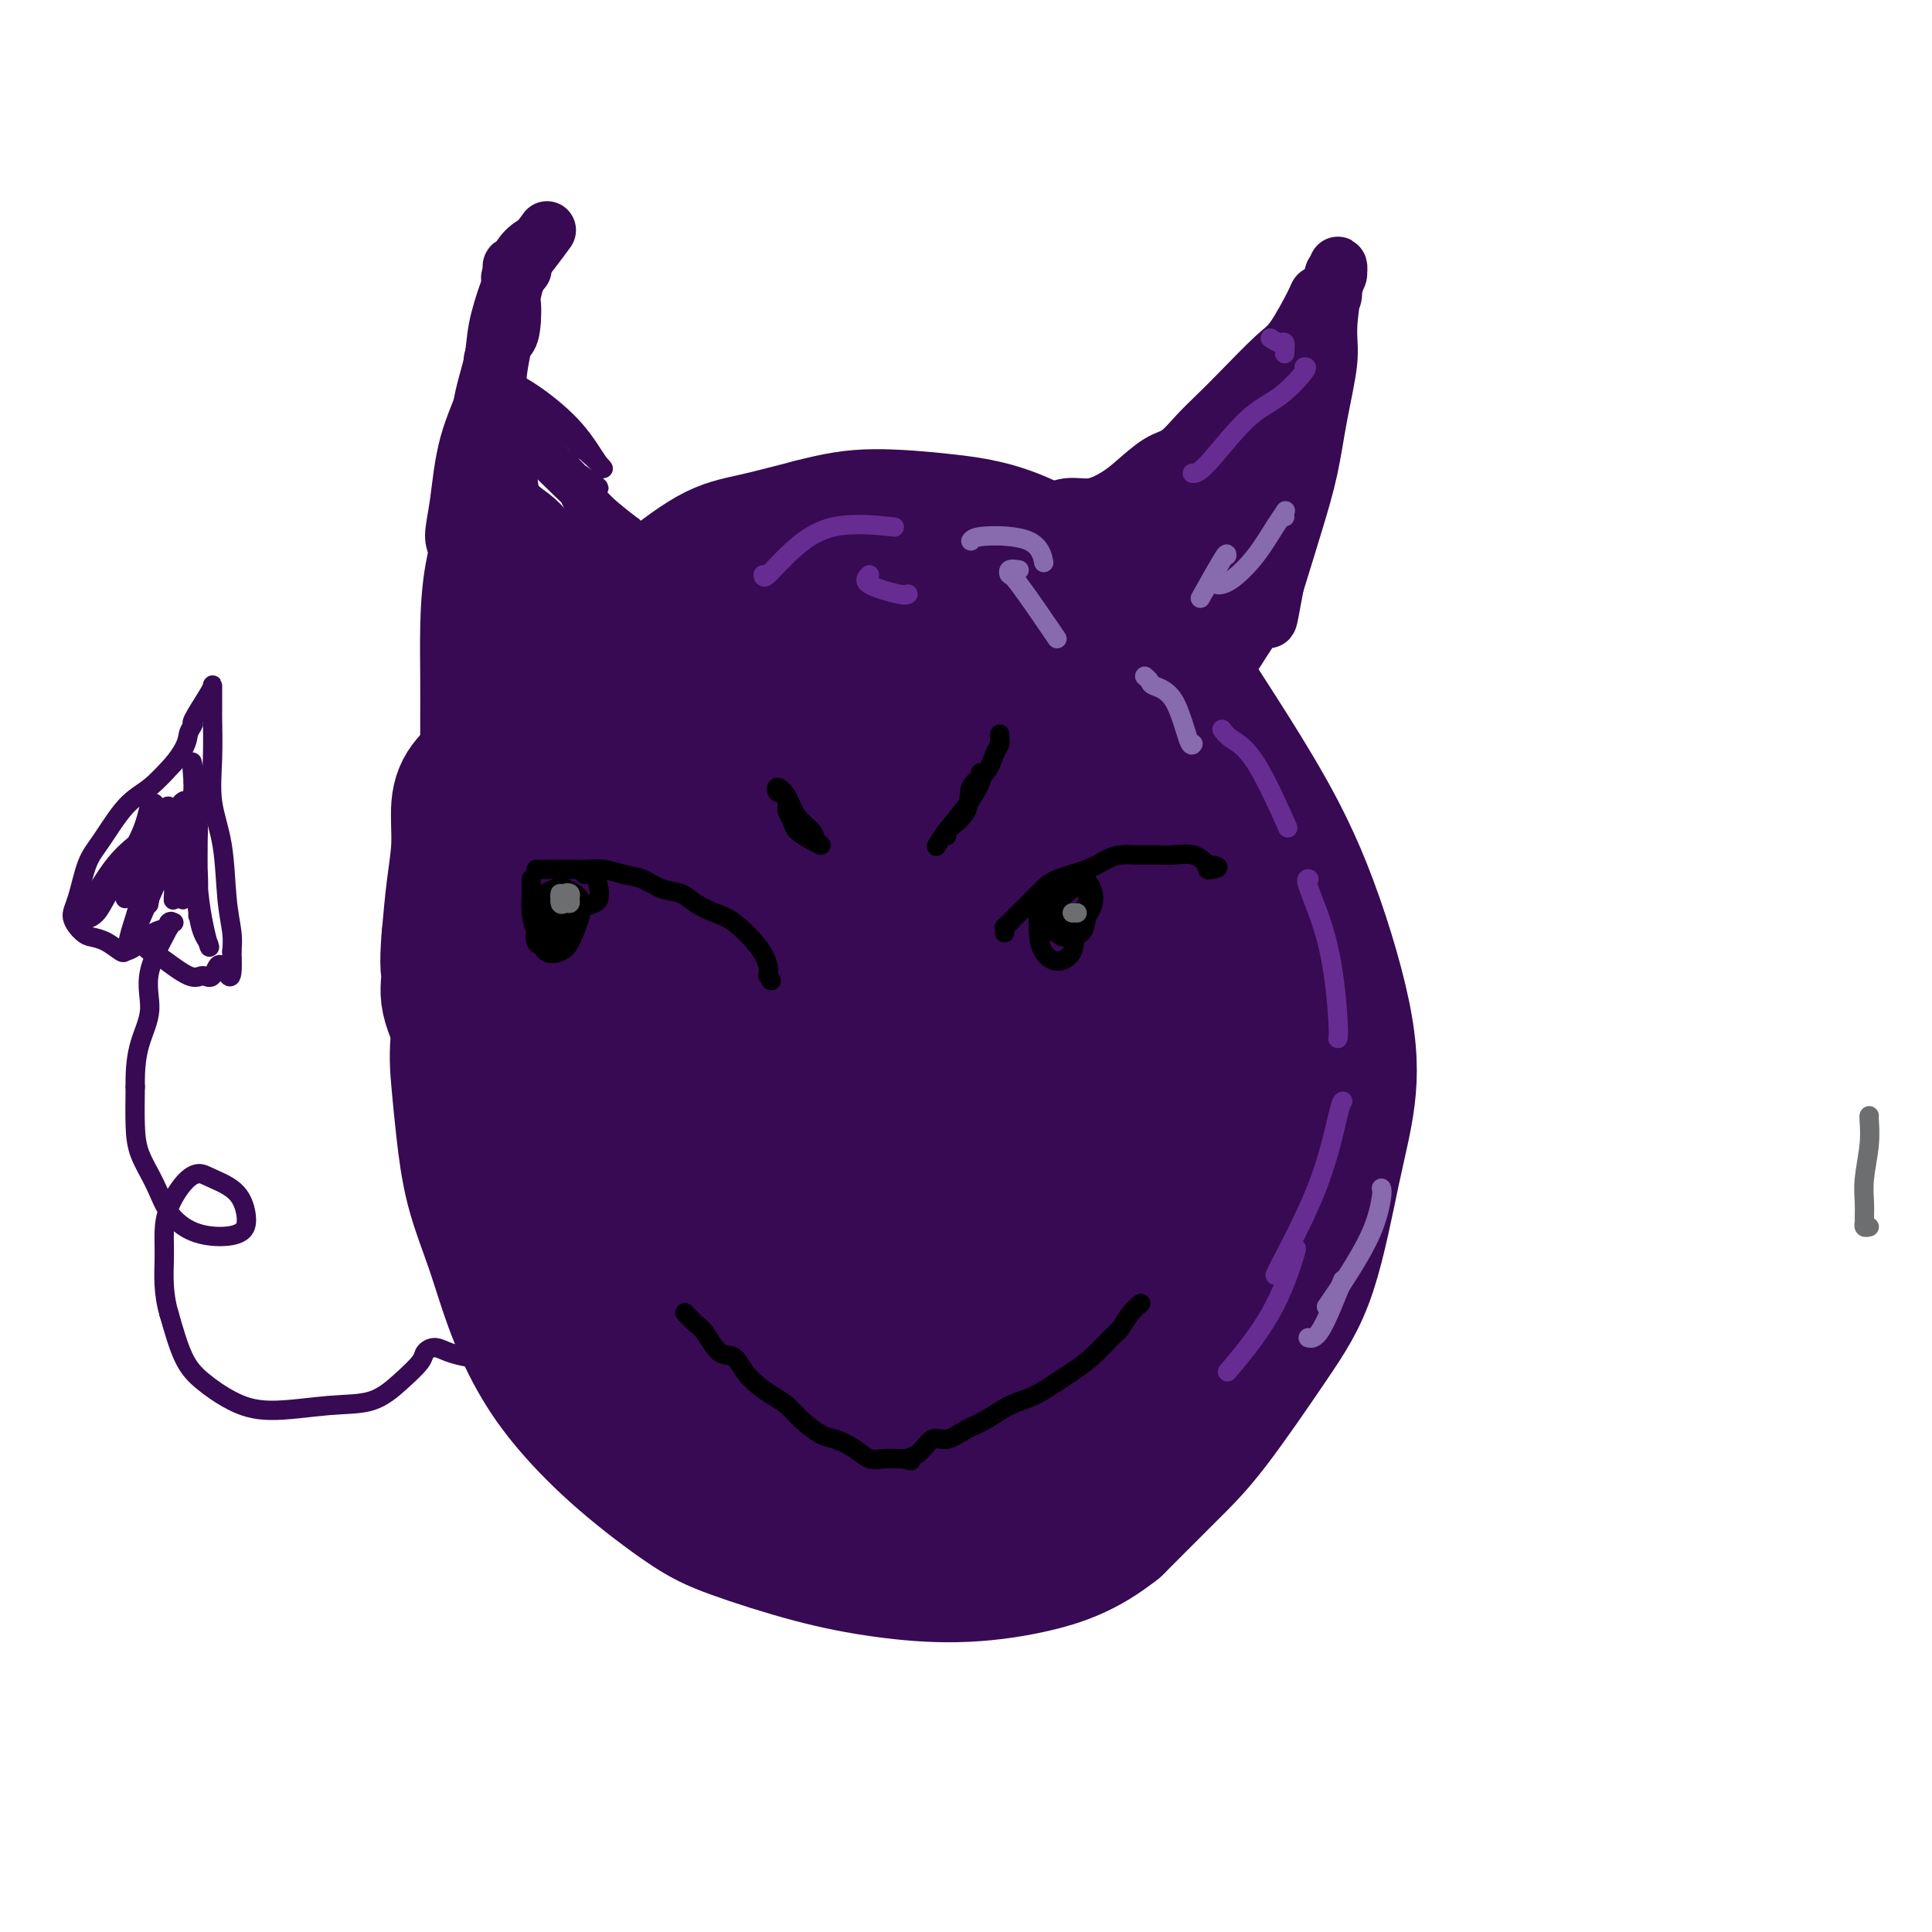 <svg viewBox='0 0 400 400' version='1.1' xmlns='http://www.w3.org/2000/svg' xmlns:xlink='http://www.w3.org/1999/xlink'><g fill='none' stroke='#370A53' stroke-width='28' stroke-linecap='round' stroke-linejoin='round'><path d='M109,190c-0.445,0.030 -0.890,0.060 -1,0c-0.110,-0.060 0.116,-0.212 0,-1c-0.116,-0.788 -0.575,-2.214 -1,-3c-0.425,-0.786 -0.815,-0.933 -1,-2c-0.185,-1.067 -0.163,-3.054 0,-5c0.163,-1.946 0.469,-3.850 1,-6c0.531,-2.150 1.287,-4.546 2,-7c0.713,-2.454 1.384,-4.965 2,-7c0.616,-2.035 1.177,-3.594 2,-6c0.823,-2.406 1.908,-5.660 3,-8c1.092,-2.340 2.190,-3.767 4,-6c1.810,-2.233 4.330,-5.272 7,-8c2.670,-2.728 5.489,-5.143 9,-8c3.511,-2.857 7.715,-6.154 11,-8c3.285,-1.846 5.653,-2.242 9,-3c3.347,-0.758 7.674,-1.879 12,-3'/><path d='M168,109c5.474,-1.417 8.658,-1.959 13,-2c4.342,-0.041 9.841,0.418 15,1c5.159,0.582 9.979,1.287 16,4c6.021,2.713 13.244,7.434 18,11c4.756,3.566 7.047,5.977 10,10c2.953,4.023 6.569,9.659 10,15c3.431,5.341 6.677,10.386 10,16c3.323,5.614 6.723,11.796 10,20c3.277,8.204 6.431,18.431 8,26c1.569,7.569 1.552,12.479 1,17c-0.552,4.521 -1.640,8.651 -3,15c-1.360,6.349 -2.991,14.917 -5,21c-2.009,6.083 -4.394,9.682 -8,15c-3.606,5.318 -8.432,12.355 -12,17c-3.568,4.645 -5.876,6.899 -9,10c-3.124,3.101 -7.062,7.051 -11,11'/><path d='M231,316c-6.168,4.931 -11.589,6.759 -17,8c-5.411,1.241 -10.810,1.894 -16,2c-5.190,0.106 -10.169,-0.336 -15,-1c-4.831,-0.664 -9.515,-1.549 -15,-3c-5.485,-1.451 -11.772,-3.468 -16,-5c-4.228,-1.532 -6.399,-2.578 -10,-5c-3.601,-2.422 -8.633,-6.218 -13,-10c-4.367,-3.782 -8.069,-7.549 -11,-11c-2.931,-3.451 -5.089,-6.586 -7,-10c-1.911,-3.414 -3.573,-7.106 -5,-11c-1.427,-3.894 -2.619,-7.990 -4,-12c-1.381,-4.010 -2.950,-7.934 -4,-12c-1.050,-4.066 -1.580,-8.276 -2,-12c-0.420,-3.724 -0.728,-6.964 -1,-10c-0.272,-3.036 -0.506,-5.867 0,-10c0.506,-4.133 1.753,-9.566 3,-15'/><path d='M98,199c1.693,-6.665 4.425,-10.828 6,-14c1.575,-3.172 1.993,-5.352 3,-8c1.007,-2.648 2.602,-5.764 4,-9c1.398,-3.236 2.597,-6.593 4,-9c1.403,-2.407 3.008,-3.864 5,-6c1.992,-2.136 4.371,-4.951 8,-8c3.629,-3.049 8.509,-6.333 13,-9c4.491,-2.667 8.593,-4.716 12,-6c3.407,-1.284 6.120,-1.803 10,-3c3.880,-1.197 8.928,-3.070 14,-4c5.072,-0.930 10.168,-0.915 16,1c5.832,1.915 12.400,5.731 18,10c5.600,4.269 10.233,8.990 14,15c3.767,6.010 6.668,13.311 10,21c3.332,7.689 7.095,15.768 9,24c1.905,8.232 1.953,16.616 2,25'/><path d='M246,219c-0.625,8.020 -3.189,15.570 -6,22c-2.811,6.430 -5.870,11.738 -11,18c-5.130,6.262 -12.333,13.476 -20,19c-7.667,5.524 -15.800,9.356 -23,12c-7.200,2.644 -13.469,4.100 -19,5c-5.531,0.900 -10.326,1.242 -16,-1c-5.674,-2.242 -12.227,-7.070 -17,-12c-4.773,-4.930 -7.765,-9.962 -11,-18c-3.235,-8.038 -6.714,-19.082 -8,-27c-1.286,-7.918 -0.381,-12.710 1,-19c1.381,-6.290 3.236,-14.078 8,-23c4.764,-8.922 12.437,-18.976 20,-26c7.563,-7.024 15.017,-11.017 21,-14c5.983,-2.983 10.495,-4.957 19,-6c8.505,-1.043 21.001,-1.155 30,1c8.999,2.155 14.499,6.578 20,11'/><path d='M234,161c5.720,4.902 10.018,11.658 14,21c3.982,9.342 7.646,21.269 9,30c1.354,8.731 0.397,14.266 -2,21c-2.397,6.734 -6.234,14.665 -11,22c-4.766,7.335 -10.460,14.072 -17,19c-6.540,4.928 -13.925,8.047 -24,11c-10.075,2.953 -22.841,5.739 -33,6c-10.159,0.261 -17.712,-2.002 -25,-7c-7.288,-4.998 -14.312,-12.732 -19,-21c-4.688,-8.268 -7.039,-17.070 -7,-25c0.039,-7.930 2.467,-14.986 7,-23c4.533,-8.014 11.170,-16.984 18,-25c6.830,-8.016 13.851,-15.076 23,-19c9.149,-3.924 20.425,-4.710 29,-4c8.575,0.710 14.450,2.917 20,8c5.550,5.083 10.775,13.041 16,21'/><path d='M232,196c3.715,7.960 5.002,17.359 5,25c-0.002,7.641 -1.294,13.523 -7,22c-5.706,8.477 -15.826,19.548 -24,26c-8.174,6.452 -14.404,8.285 -20,9c-5.596,0.715 -10.560,0.312 -16,-4c-5.440,-4.312 -11.357,-12.532 -15,-21c-3.643,-8.468 -5.011,-17.185 -4,-25c1.011,-7.815 4.401,-14.729 8,-22c3.599,-7.271 7.408,-14.900 14,-19c6.592,-4.100 15.968,-4.669 23,-1c7.032,3.669 11.719,11.578 14,20c2.281,8.422 2.155,17.356 1,25c-1.155,7.644 -3.341,13.997 -7,19c-3.659,5.003 -8.793,8.655 -16,9c-7.207,0.345 -16.488,-2.616 -23,-6c-6.512,-3.384 -10.256,-7.192 -14,-11'/><path d='M151,242c-3.268,-4.395 -4.438,-9.883 -5,-14c-0.562,-4.117 -0.515,-6.862 3,-13c3.515,-6.138 10.497,-15.670 18,-20c7.503,-4.330 15.527,-3.457 23,0c7.473,3.457 14.395,9.499 18,16c3.605,6.501 3.891,13.460 2,20c-1.891,6.540 -5.961,12.659 -12,17c-6.039,4.341 -14.048,6.903 -21,7c-6.952,0.097 -12.847,-2.271 -17,-5c-4.153,-2.729 -6.563,-5.819 -9,-9c-2.437,-3.181 -4.902,-6.454 -5,-10c-0.098,-3.546 2.170,-7.364 6,-10c3.830,-2.636 9.223,-4.088 14,-5c4.777,-0.912 8.940,-1.284 12,0c3.060,1.284 5.017,4.224 4,7c-1.017,2.776 -5.009,5.388 -9,8'/><path d='M173,231c-4.185,2.514 -10.149,4.798 -15,6c-4.851,1.202 -8.589,1.322 -12,0c-3.411,-1.322 -6.495,-4.085 -7,-8c-0.505,-3.915 1.568,-8.983 5,-12c3.432,-3.017 8.221,-3.982 12,-3c3.779,0.982 6.547,3.913 8,8c1.453,4.087 1.590,9.331 0,15c-1.590,5.669 -4.908,11.763 -10,16c-5.092,4.237 -11.959,6.616 -17,7c-5.041,0.384 -8.254,-1.227 -10,-4c-1.746,-2.773 -2.023,-6.708 -1,-10c1.023,-3.292 3.346,-5.940 5,-9c1.654,-3.060 2.639,-6.532 4,-8c1.361,-1.468 3.097,-0.934 4,2c0.903,2.934 0.972,8.267 2,13c1.028,4.733 3.014,8.867 5,13'/><path d='M146,257c3.319,6.118 8.116,8.413 13,10c4.884,1.587 9.853,2.466 13,2c3.147,-0.466 4.470,-2.276 5,-3c0.530,-0.724 0.265,-0.362 0,0'/><path d='M188,225c0.357,0.018 0.713,0.036 2,0c1.287,-0.036 3.504,-0.127 7,1c3.496,1.127 8.272,3.473 12,6c3.728,2.527 6.408,5.236 8,9c1.592,3.764 2.094,8.584 2,14c-0.094,5.416 -0.785,11.429 -3,16c-2.215,4.571 -5.953,7.700 -11,10c-5.047,2.300 -11.404,3.771 -17,4c-5.596,0.229 -10.430,-0.785 -13,-3c-2.570,-2.215 -2.877,-5.633 -3,-7c-0.123,-1.367 -0.061,-0.684 0,0'/><path d='M226,241c0.652,-0.003 1.305,-0.007 3,0c1.695,0.007 4.433,0.024 7,1c2.567,0.976 4.962,2.912 7,5c2.038,2.088 3.720,4.330 5,7c1.280,2.670 2.158,5.769 2,9c-0.158,3.231 -1.351,6.595 -2,9c-0.649,2.405 -0.755,3.852 -2,6c-1.245,2.148 -3.628,4.998 -6,7c-2.372,2.002 -4.732,3.158 -8,5c-3.268,1.842 -7.443,4.372 -11,6c-3.557,1.628 -6.495,2.355 -10,3c-3.505,0.645 -7.577,1.209 -11,1c-3.423,-0.209 -6.196,-1.190 -9,-2c-2.804,-0.810 -5.640,-1.449 -8,-2c-2.360,-0.551 -4.246,-1.015 -6,-2c-1.754,-0.985 -3.377,-2.493 -5,-4'/><path d='M172,290c-5.071,-1.714 -3.750,-1.000 -3,-1c0.750,-0.000 0.929,-0.714 1,-1c0.071,-0.286 0.036,-0.143 0,0'/><path d='M186,296c0.128,0.280 0.256,0.560 1,1c0.744,0.440 2.105,1.041 2,2c-0.105,0.959 -1.674,2.276 -3,3c-1.326,0.724 -2.408,0.853 -5,1c-2.592,0.147 -6.695,0.310 -11,0c-4.305,-0.310 -8.814,-1.093 -12,-2c-3.186,-0.907 -5.050,-1.936 -6,-6c-0.950,-4.064 -0.986,-11.161 -1,-14c-0.014,-2.839 -0.007,-1.419 0,0'/><path d='M153,254c-0.237,0.023 -0.474,0.046 -2,0c-1.526,-0.046 -4.343,-0.159 -7,0c-2.657,0.159 -5.156,0.592 -8,0c-2.844,-0.592 -6.034,-2.207 -9,-4c-2.966,-1.793 -5.708,-3.763 -8,-6c-2.292,-2.237 -4.135,-4.741 -6,-7c-1.865,-2.259 -3.754,-4.273 -5,-6c-1.246,-1.727 -1.851,-3.167 -2,-5c-0.149,-1.833 0.156,-4.059 0,-6c-0.156,-1.941 -0.774,-3.598 -1,-5c-0.226,-1.402 -0.061,-2.550 0,-4c0.061,-1.450 0.016,-3.201 0,-5c-0.016,-1.799 -0.004,-3.647 0,-5c0.004,-1.353 0.001,-2.210 0,-4c-0.001,-1.790 -0.000,-4.511 0,-7c0.000,-2.489 0.000,-4.744 0,-7'/><path d='M105,183c-0.447,-8.620 -0.066,-6.169 0,-6c0.066,0.169 -0.184,-1.943 0,-4c0.184,-2.057 0.801,-4.058 1,-6c0.199,-1.942 -0.020,-3.824 0,-5c0.020,-1.176 0.279,-1.647 1,-4c0.721,-2.353 1.905,-6.590 3,-9c1.095,-2.410 2.103,-2.995 3,-4c0.897,-1.005 1.685,-2.430 2,-3c0.315,-0.570 0.158,-0.285 0,0'/><path d='M154,116c-0.266,0.099 -0.533,0.197 -1,0c-0.467,-0.197 -1.135,-0.690 -2,-1c-0.865,-0.310 -1.926,-0.439 -3,0c-1.074,0.439 -2.160,1.444 -4,3c-1.840,1.556 -4.433,3.663 -6,5c-1.567,1.337 -2.107,1.905 -4,3c-1.893,1.095 -5.138,2.718 -8,5c-2.862,2.282 -5.340,5.222 -7,7c-1.660,1.778 -2.501,2.394 -4,4c-1.499,1.606 -3.655,4.201 -6,7c-2.345,2.799 -4.880,5.802 -7,8c-2.120,2.198 -3.825,3.592 -5,5c-1.175,1.408 -1.820,2.831 -2,5c-0.180,2.169 0.105,5.084 0,8c-0.105,2.916 -0.602,5.833 -1,9c-0.398,3.167 -0.699,6.583 -1,10'/><path d='M93,194c-0.577,6.561 -0.020,6.964 0,8c0.020,1.036 -0.499,2.705 0,5c0.499,2.295 2.015,5.214 3,8c0.985,2.786 1.439,5.437 2,7c0.561,1.563 1.228,2.036 2,3c0.772,0.964 1.649,2.418 2,3c0.351,0.582 0.175,0.291 0,0'/><path d='M95,210c0.002,-0.143 0.003,-0.287 0,-1c-0.003,-0.713 -0.011,-1.997 0,-4c0.011,-2.003 0.040,-4.726 0,-7c-0.040,-2.274 -0.148,-4.100 0,-7c0.148,-2.900 0.553,-6.876 1,-11c0.447,-4.124 0.937,-8.398 2,-12c1.063,-3.602 2.699,-6.531 4,-9c1.301,-2.469 2.266,-4.476 4,-7c1.734,-2.524 4.236,-5.564 7,-8c2.764,-2.436 5.790,-4.267 7,-5c1.210,-0.733 0.605,-0.366 0,0'/><path d='M152,157c0.520,0.439 1.039,0.877 -1,1c-2.039,0.123 -6.638,-0.071 -10,0c-3.362,0.071 -5.487,0.405 -7,0c-1.513,-0.405 -2.413,-1.549 -1,-3c1.413,-1.451 5.139,-3.210 9,-5c3.861,-1.790 7.856,-3.610 11,-4c3.144,-0.390 5.437,0.650 6,2c0.563,1.350 -0.603,3.009 -2,5c-1.397,1.991 -3.023,4.312 -6,6c-2.977,1.688 -7.303,2.742 -10,3c-2.697,0.258 -3.764,-0.281 -3,-1c0.764,-0.719 3.360,-1.617 8,-3c4.640,-1.383 11.326,-3.252 14,-4c2.674,-0.748 1.337,-0.374 0,0'/></g>
<g fill='none' stroke='#370A53' stroke-width='12' stroke-linecap='round' stroke-linejoin='round'><path d='M229,105c0.332,-0.000 0.665,-0.000 1,0c0.335,0.000 0.673,0.001 1,0c0.327,-0.001 0.642,-0.002 1,0c0.358,0.002 0.759,0.007 1,0c0.241,-0.007 0.322,-0.028 1,0c0.678,0.028 1.955,0.104 3,0c1.045,-0.104 1.860,-0.390 3,-1c1.140,-0.610 2.605,-1.546 4,-2c1.395,-0.454 2.719,-0.428 4,-1c1.281,-0.572 2.520,-1.743 4,-3c1.480,-1.257 3.200,-2.599 5,-4c1.800,-1.401 3.678,-2.860 5,-4c1.322,-1.140 2.087,-1.961 3,-3c0.913,-1.039 1.975,-2.297 3,-4c1.025,-1.703 2.012,-3.852 3,-6'/><path d='M271,77c0.835,-2.016 -0.079,-2.057 0,-3c0.079,-0.943 1.149,-2.787 2,-5c0.851,-2.213 1.482,-4.794 2,-6c0.518,-1.206 0.923,-1.038 1,-2c0.077,-0.962 -0.175,-3.054 0,-4c0.175,-0.946 0.776,-0.746 1,-1c0.224,-0.254 0.070,-0.960 0,-1c-0.070,-0.040 -0.056,0.588 0,1c0.056,0.412 0.152,0.609 0,1c-0.152,0.391 -0.554,0.978 -1,3c-0.446,2.022 -0.937,5.480 -1,8c-0.063,2.520 0.301,4.104 0,7c-0.301,2.896 -1.266,7.106 -2,11c-0.734,3.894 -1.236,7.471 -2,11c-0.764,3.529 -1.790,7.008 -3,11c-1.210,3.992 -2.605,8.496 -4,13'/><path d='M264,121c-2.029,10.937 -1.103,6.279 -2,6c-0.897,-0.279 -3.617,3.820 -5,6c-1.383,2.180 -1.429,2.440 -3,4c-1.571,1.560 -4.669,4.418 -6,6c-1.331,1.582 -0.897,1.887 -1,2c-0.103,0.113 -0.744,0.032 -1,0c-0.256,-0.032 -0.128,-0.016 0,0'/><path d='M257,106c-0.112,0.048 -0.224,0.097 0,0c0.224,-0.097 0.785,-0.339 1,0c0.215,0.339 0.083,1.258 -1,3c-1.083,1.742 -3.117,4.305 -5,6c-1.883,1.695 -3.614,2.521 -5,3c-1.386,0.479 -2.425,0.611 -3,0c-0.575,-0.611 -0.684,-1.966 0,-3c0.684,-1.034 2.161,-1.747 4,-3c1.839,-1.253 4.040,-3.046 7,-5c2.960,-1.954 6.678,-4.067 8,-5c1.322,-0.933 0.249,-0.684 0,-1c-0.249,-0.316 0.325,-1.195 -1,0c-1.325,1.195 -4.551,4.465 -7,7c-2.449,2.535 -4.121,4.336 -5,5c-0.879,0.664 -0.965,0.190 0,-1c0.965,-1.190 2.983,-3.095 5,-5'/><path d='M255,107c3.289,-2.609 9.010,-6.133 12,-8c2.990,-1.867 3.247,-2.077 3,-1c-0.247,1.077 -0.999,3.439 -3,7c-2.001,3.561 -5.251,8.319 -7,11c-1.749,2.681 -1.999,3.284 -3,5c-1.001,1.716 -2.754,4.544 -4,6c-1.246,1.456 -1.984,1.539 -2,1c-0.016,-0.539 0.689,-1.700 2,-3c1.311,-1.300 3.227,-2.741 5,-4c1.773,-1.259 3.403,-2.338 4,-2c0.597,0.338 0.161,2.091 0,3c-0.161,0.909 -0.046,0.974 0,1c0.046,0.026 0.023,0.013 0,0'/><path d='M253,108c-0.508,-0.083 -1.015,-0.166 -2,0c-0.985,0.166 -2.446,0.580 -4,1c-1.554,0.420 -3.200,0.844 -5,1c-1.800,0.156 -3.754,0.042 -5,0c-1.246,-0.042 -1.785,-0.012 -2,0c-0.215,0.012 -0.108,0.006 0,0'/><path d='M274,61c-0.411,-0.034 -0.822,-0.068 -1,0c-0.178,0.068 -0.122,0.237 -1,2c-0.878,1.763 -2.688,5.121 -4,7c-1.312,1.879 -2.125,2.279 -4,4c-1.875,1.721 -4.811,4.763 -7,7c-2.189,2.237 -3.632,3.670 -5,5c-1.368,1.330 -2.661,2.558 -4,4c-1.339,1.442 -2.724,3.098 -4,4c-1.276,0.902 -2.444,1.049 -4,2c-1.556,0.951 -3.500,2.705 -5,4c-1.500,1.295 -2.557,2.131 -4,3c-1.443,0.869 -3.273,1.773 -5,2c-1.727,0.227 -3.351,-0.221 -5,0c-1.649,0.221 -3.325,1.110 -5,2'/><path d='M216,107c-3.000,0.619 -3.000,0.167 -3,0c-0.000,-0.167 0.000,-0.048 0,0c0.000,0.048 0.000,0.024 0,0'/><path d='M124,116c0.006,0.429 0.013,0.859 0,1c-0.013,0.141 -0.044,-0.006 0,0c0.044,0.006 0.164,0.164 0,0c-0.164,-0.164 -0.612,-0.651 -1,-1c-0.388,-0.349 -0.717,-0.558 -2,-1c-1.283,-0.442 -3.519,-1.115 -5,-2c-1.481,-0.885 -2.208,-1.981 -3,-3c-0.792,-1.019 -1.648,-1.962 -3,-3c-1.352,-1.038 -3.199,-2.173 -4,-4c-0.801,-1.827 -0.554,-4.346 -1,-6c-0.446,-1.654 -1.583,-2.443 -2,-5c-0.417,-2.557 -0.112,-6.881 0,-9c0.112,-2.119 0.032,-2.034 0,-3c-0.032,-0.966 -0.016,-2.983 0,-5'/><path d='M103,75c-0.071,-5.266 1.253,-4.432 2,-5c0.747,-0.568 0.918,-2.540 1,-4c0.082,-1.460 0.073,-2.408 0,-3c-0.073,-0.592 -0.212,-0.828 0,-2c0.212,-1.172 0.775,-3.281 1,-4c0.225,-0.719 0.112,-0.048 0,0c-0.112,0.048 -0.222,-0.525 0,-1c0.222,-0.475 0.778,-0.850 1,-1c0.222,-0.150 0.111,-0.075 0,0'/><path d='M107,55c-0.419,-0.065 -0.837,-0.130 -1,0c-0.163,0.130 -0.070,0.454 0,1c0.070,0.546 0.117,1.315 0,2c-0.117,0.685 -0.398,1.288 -1,3c-0.602,1.712 -1.524,4.533 -2,7c-0.476,2.467 -0.506,4.579 -1,7c-0.494,2.421 -1.454,5.151 -2,8c-0.546,2.849 -0.679,5.818 -1,8c-0.321,2.182 -0.829,3.576 -1,6c-0.171,2.424 -0.004,5.876 0,8c0.004,2.124 -0.154,2.920 0,4c0.154,1.080 0.618,2.444 1,4c0.382,1.556 0.680,3.304 1,5c0.320,1.696 0.663,3.342 1,5c0.337,1.658 0.669,3.329 1,5'/><path d='M102,128c1.270,5.992 2.445,5.472 3,6c0.555,0.528 0.488,2.103 1,3c0.512,0.897 1.601,1.117 2,1c0.399,-0.117 0.107,-0.570 0,-1c-0.107,-0.430 -0.031,-0.837 0,-1c0.031,-0.163 0.015,-0.081 0,0'/><path d='M106,111c-0.022,0.539 -0.045,1.077 0,1c0.045,-0.077 0.157,-0.771 1,0c0.843,0.771 2.418,3.006 3,4c0.582,0.994 0.170,0.746 1,2c0.830,1.254 2.902,4.010 4,5c1.098,0.990 1.222,0.214 1,0c-0.222,-0.214 -0.791,0.135 -1,0c-0.209,-0.135 -0.060,-0.753 0,-1c0.060,-0.247 0.030,-0.124 0,0'/><path d='M106,66c-0.335,0.523 -0.671,1.046 -1,2c-0.329,0.954 -0.652,2.338 -1,4c-0.348,1.662 -0.720,3.603 -1,6c-0.280,2.397 -0.468,5.251 -1,9c-0.532,3.749 -1.407,8.392 -2,13c-0.593,4.608 -0.902,9.181 -1,13c-0.098,3.819 0.016,6.883 0,9c-0.016,2.117 -0.162,3.285 0,6c0.162,2.715 0.632,6.976 1,10c0.368,3.024 0.635,4.811 1,7c0.365,2.189 0.829,4.782 1,6c0.171,1.218 0.049,1.062 0,1c-0.049,-0.062 -0.024,-0.031 0,0'/><path d='M103,86c-0.073,0.060 -0.145,0.121 0,1c0.145,0.879 0.508,2.577 0,4c-0.508,1.423 -1.887,2.572 -3,5c-1.113,2.428 -1.958,6.134 -3,10c-1.042,3.866 -2.279,7.891 -3,12c-0.721,4.109 -0.925,8.302 -1,12c-0.075,3.698 -0.020,6.900 0,10c0.020,3.100 0.005,6.099 0,9c-0.005,2.901 -0.001,5.704 0,7c0.001,1.296 0.000,1.085 0,1c-0.000,-0.085 -0.000,-0.042 0,0'/><path d='M102,117c0.184,0.559 0.367,1.117 1,2c0.633,0.883 1.714,2.089 3,3c1.286,0.911 2.776,1.527 4,2c1.224,0.473 2.182,0.803 3,1c0.818,0.197 1.498,0.262 2,0c0.502,-0.262 0.828,-0.852 0,-1c-0.828,-0.148 -2.810,0.145 -5,0c-2.190,-0.145 -4.587,-0.730 -6,-1c-1.413,-0.270 -1.842,-0.227 -2,-1c-0.158,-0.773 -0.045,-2.364 0,-3c0.045,-0.636 0.023,-0.318 0,0'/><path d='M97,114c0.014,-0.124 0.029,-0.249 0,-1c-0.029,-0.751 -0.100,-2.129 0,-4c0.100,-1.871 0.373,-4.234 1,-8c0.627,-3.766 1.608,-8.933 2,-11c0.392,-2.067 0.196,-1.033 0,0'/><path d='M97,116c0.093,0.346 0.185,0.693 0,1c-0.185,0.307 -0.648,0.576 -1,0c-0.352,-0.576 -0.592,-1.996 -1,-3c-0.408,-1.004 -0.985,-1.590 -1,-3c-0.015,-1.410 0.532,-3.643 1,-7c0.468,-3.357 0.857,-7.838 2,-12c1.143,-4.162 3.038,-8.005 4,-11c0.962,-2.995 0.989,-5.141 1,-6c0.011,-0.859 0.005,-0.429 0,0'/><path d='M99,97c0.040,-0.195 0.079,-0.390 0,-1c-0.079,-0.610 -0.277,-1.635 0,-4c0.277,-2.365 1.027,-6.070 2,-10c0.973,-3.930 2.168,-8.084 3,-12c0.832,-3.916 1.301,-7.593 2,-10c0.699,-2.407 1.628,-3.545 2,-4c0.372,-0.455 0.186,-0.228 0,0'/><path d='M106,57c-0.363,0.446 -0.726,0.893 0,0c0.726,-0.893 2.542,-3.125 4,-5c1.458,-1.875 2.560,-3.393 3,-4c0.440,-0.607 0.220,-0.304 0,0'/><path d='M106,58c-0.167,-0.030 -0.333,-0.060 0,-1c0.333,-0.940 1.167,-2.792 2,-4c0.833,-1.208 1.667,-1.774 2,-2c0.333,-0.226 0.167,-0.113 0,0'/></g>
<g fill='none' stroke='#000000' stroke-width='4' stroke-linecap='round' stroke-linejoin='round'><path d='M208,193c-0.005,0.119 -0.011,0.237 0,0c0.011,-0.237 0.037,-0.830 0,-1c-0.037,-0.170 -0.137,0.082 0,0c0.137,-0.082 0.512,-0.497 1,-1c0.488,-0.503 1.088,-1.093 2,-2c0.912,-0.907 2.134,-2.130 3,-3c0.866,-0.870 1.376,-1.386 2,-2c0.624,-0.614 1.363,-1.327 3,-2c1.637,-0.673 4.174,-1.305 6,-2c1.826,-0.695 2.942,-1.454 4,-2c1.058,-0.546 2.058,-0.880 3,-1c0.942,-0.120 1.827,-0.027 3,0c1.173,0.027 2.634,-0.013 4,0c1.366,0.013 2.637,0.081 4,0c1.363,-0.081 2.818,-0.309 4,0c1.182,0.309 2.091,1.154 3,2'/><path d='M250,179c3.536,0.381 1.875,0.833 1,1c-0.875,0.167 -0.964,0.048 -1,0c-0.036,-0.048 -0.018,-0.024 0,0'/><path d='M216,186c-0.422,-0.078 -0.844,-0.155 -1,0c-0.156,0.155 -0.048,0.544 0,1c0.048,0.456 0.034,0.979 0,2c-0.034,1.021 -0.089,2.539 0,4c0.089,1.461 0.322,2.863 1,4c0.678,1.137 1.801,2.008 3,2c1.199,-0.008 2.474,-0.897 3,-2c0.526,-1.103 0.303,-2.422 1,-4c0.697,-1.578 2.314,-3.417 3,-5c0.686,-1.583 0.441,-2.910 0,-4c-0.441,-1.090 -1.077,-1.942 -2,-2c-0.923,-0.058 -2.134,0.678 -3,1c-0.866,0.322 -1.387,0.231 -2,1c-0.613,0.769 -1.319,2.399 -2,4c-0.681,1.601 -1.337,3.172 -1,4c0.337,0.828 1.669,0.914 3,1'/><path d='M219,193c0.594,1.017 1.079,1.058 2,1c0.921,-0.058 2.278,-0.216 3,-1c0.722,-0.784 0.808,-2.195 1,-4c0.192,-1.805 0.490,-4.004 0,-5c-0.490,-0.996 -1.766,-0.790 -3,0c-1.234,0.790 -2.425,2.163 -3,3c-0.575,0.837 -0.534,1.137 0,2c0.534,0.863 1.562,2.287 2,3c0.438,0.713 0.285,0.713 1,0c0.715,-0.713 2.296,-2.139 3,-3c0.704,-0.861 0.529,-1.159 0,-1c-0.529,0.159 -1.412,0.774 -2,1c-0.588,0.226 -0.882,0.065 -1,0c-0.118,-0.065 -0.059,-0.032 0,0'/><path d='M111,180c0.692,-0.001 1.385,-0.001 2,0c0.615,0.001 1.154,0.004 2,0c0.846,-0.004 2.000,-0.013 3,0c1.000,0.013 1.845,0.049 3,0c1.155,-0.049 2.620,-0.183 4,0c1.380,0.183 2.675,0.682 4,1c1.325,0.318 2.679,0.456 4,1c1.321,0.544 2.610,1.494 4,2c1.390,0.506 2.883,0.568 4,1c1.117,0.432 1.858,1.236 3,2c1.142,0.764 2.684,1.489 4,2c1.316,0.511 2.404,0.807 4,2c1.596,1.193 3.699,3.283 5,5c1.301,1.717 1.800,3.062 2,4c0.200,0.938 0.100,1.469 0,2'/><path d='M159,202c1.167,1.833 0.583,0.917 0,0'/><path d='M110,182c0.001,0.314 0.003,0.627 0,1c-0.003,0.373 -0.010,0.805 0,1c0.010,0.195 0.037,0.155 0,1c-0.037,0.845 -0.137,2.577 0,4c0.137,1.423 0.513,2.538 1,4c0.487,1.462 1.086,3.272 2,4c0.914,0.728 2.144,0.373 3,0c0.856,-0.373 1.338,-0.766 2,-2c0.662,-1.234 1.506,-3.309 2,-5c0.494,-1.691 0.640,-2.997 0,-4c-0.640,-1.003 -2.067,-1.703 -3,-2c-0.933,-0.297 -1.372,-0.192 -2,0c-0.628,0.192 -1.444,0.471 -2,1c-0.556,0.529 -0.850,1.307 -1,2c-0.150,0.693 -0.156,1.302 0,2c0.156,0.698 0.473,1.485 1,2c0.527,0.515 1.263,0.757 2,1'/><path d='M115,192c0.405,1.262 0.416,0.917 1,0c0.584,-0.917 1.740,-2.405 2,-4c0.260,-1.595 -0.377,-3.296 -1,-4c-0.623,-0.704 -1.233,-0.410 -2,0c-0.767,0.410 -1.691,0.936 -2,2c-0.309,1.064 -0.005,2.667 0,4c0.005,1.333 -0.291,2.396 0,3c0.291,0.604 1.168,0.750 2,0c0.832,-0.750 1.618,-2.397 2,-4c0.382,-1.603 0.360,-3.162 0,-4c-0.360,-0.838 -1.060,-0.956 -2,0c-0.940,0.956 -2.122,2.985 -3,5c-0.878,2.015 -1.452,4.014 -1,5c0.452,0.986 1.929,0.958 3,0c1.071,-0.958 1.734,-2.845 2,-4c0.266,-1.155 0.133,-1.577 0,-2'/><path d='M116,189c0.774,-0.762 0.208,0.333 0,1c-0.208,0.667 -0.060,0.905 0,1c0.060,0.095 0.030,0.048 0,0'/><path d='M142,272c-0.185,-0.198 -0.369,-0.396 0,0c0.369,0.396 1.293,1.385 2,2c0.707,0.615 1.197,0.854 2,2c0.803,1.146 1.919,3.198 3,4c1.081,0.802 2.126,0.353 3,1c0.874,0.647 1.578,2.391 3,4c1.422,1.609 3.562,3.085 5,4c1.438,0.915 2.174,1.270 3,2c0.826,0.730 1.743,1.835 3,3c1.257,1.165 2.853,2.389 4,3c1.147,0.611 1.845,0.609 3,1c1.155,0.391 2.768,1.177 4,2c1.232,0.823 2.083,1.685 3,2c0.917,0.315 1.901,0.085 3,0c1.099,-0.085 2.314,-0.024 3,0c0.686,0.024 0.843,0.012 1,0'/><path d='M187,302c2.774,0.783 1.211,0.242 1,0c-0.211,-0.242 0.932,-0.185 2,-1c1.068,-0.815 2.063,-2.501 3,-3c0.937,-0.499 1.817,0.191 3,0c1.183,-0.191 2.670,-1.262 4,-2c1.330,-0.738 2.505,-1.142 4,-2c1.495,-0.858 3.312,-2.171 5,-3c1.688,-0.829 3.247,-1.174 5,-2c1.753,-0.826 3.702,-2.131 5,-3c1.298,-0.869 1.947,-1.300 3,-2c1.053,-0.700 2.510,-1.669 4,-3c1.490,-1.331 3.012,-3.022 4,-4c0.988,-0.978 1.440,-1.241 2,-2c0.560,-0.759 1.228,-2.012 2,-3c0.772,-0.988 1.649,-1.711 2,-2c0.351,-0.289 0.175,-0.145 0,0'/></g>
<g fill='none' stroke='#672C91' stroke-width='4' stroke-linecap='round' stroke-linejoin='round'><path d='M253,151c0.458,0.637 0.917,1.274 2,2c1.083,0.726 2.792,1.542 5,5c2.208,3.458 4.917,9.560 6,12c1.083,2.440 0.542,1.220 0,0'/><path d='M271,182c-0.392,-0.091 -0.785,-0.182 0,2c0.785,2.182 2.746,6.636 4,12c1.254,5.364 1.799,11.636 2,15c0.201,3.364 0.057,3.818 0,4c-0.057,0.182 -0.029,0.091 0,0'/><path d='M278,228c-0.166,0.105 -0.332,0.211 -1,3c-0.668,2.789 -1.839,8.263 -4,14c-2.161,5.737 -5.313,11.737 -7,15c-1.687,3.263 -1.911,3.789 -2,4c-0.089,0.211 -0.045,0.105 0,0'/><path d='M268,259c0.327,-0.607 0.655,-1.214 0,1c-0.655,2.214 -2.292,7.250 -5,12c-2.708,4.750 -6.488,9.214 -8,11c-1.512,1.786 -0.756,0.893 0,0'/><path d='M158,119c0.041,0.415 0.083,0.829 1,0c0.917,-0.829 2.710,-2.903 5,-5c2.290,-2.097 5.078,-4.219 9,-5c3.922,-0.781 8.978,-0.223 11,0c2.022,0.223 1.011,0.112 0,0'/><path d='M180,119c-0.619,0.619 -1.238,1.238 0,2c1.238,0.762 4.333,1.667 6,2c1.667,0.333 1.905,0.095 2,0c0.095,-0.095 0.048,-0.048 0,0'/><path d='M263,70c0.732,0.482 1.464,0.964 2,1c0.536,0.036 0.875,-0.375 1,0c0.125,0.375 0.036,1.536 0,2c-0.036,0.464 -0.018,0.232 0,0'/><path d='M270,76c0.412,-0.061 0.825,-0.121 0,1c-0.825,1.121 -2.887,3.425 -5,5c-2.113,1.575 -4.278,2.422 -7,5c-2.722,2.578 -6.002,6.886 -8,9c-1.998,2.114 -2.714,2.032 -3,2c-0.286,-0.032 -0.143,-0.016 0,0'/></g>
<g fill='none' stroke='#370A53' stroke-width='4' stroke-linecap='round' stroke-linejoin='round'><path d='M105,70c-0.098,0.227 -0.196,0.455 0,1c0.196,0.545 0.687,1.408 1,3c0.313,1.592 0.450,3.911 2,8c1.550,4.089 4.513,9.946 7,15c2.487,5.054 4.497,9.306 6,12c1.503,2.694 2.499,3.830 3,4c0.501,0.170 0.506,-0.626 0,-2c-0.506,-1.374 -1.523,-3.324 -4,-6c-2.477,-2.676 -6.413,-6.076 -9,-9c-2.587,-2.924 -3.823,-5.371 -5,-8c-1.177,-2.629 -2.294,-5.439 -3,-7c-0.706,-1.561 -1.000,-1.874 -1,-2c0.000,-0.126 0.296,-0.067 1,1c0.704,1.067 1.818,3.142 4,6c2.182,2.858 5.434,6.500 9,10c3.566,3.500 7.448,6.857 10,9c2.552,2.143 3.776,3.071 5,4'/><path d='M131,109c4.769,5.012 2.693,3.543 -1,0c-3.693,-3.543 -9.003,-9.159 -12,-12c-2.997,-2.841 -3.683,-2.907 -6,-5c-2.317,-2.093 -6.267,-6.213 -8,-8c-1.733,-1.787 -1.249,-1.240 -1,-1c0.249,0.240 0.263,0.174 2,2c1.737,1.826 5.196,5.545 8,8c2.804,2.455 4.954,3.648 7,5c2.046,1.352 3.987,2.864 4,3c0.013,0.136 -1.902,-1.104 -3,-2c-1.098,-0.896 -1.379,-1.450 -3,-3c-1.621,-1.550 -4.584,-4.098 -7,-7c-2.416,-2.902 -4.287,-6.159 -5,-8c-0.713,-1.841 -0.269,-2.265 0,-2c0.269,0.265 0.363,1.219 2,3c1.637,1.781 4.819,4.391 8,7'/><path d='M116,89c3.306,2.736 6.573,5.576 8,7c1.427,1.424 1.016,1.432 0,0c-1.016,-1.432 -2.638,-4.303 -5,-7c-2.362,-2.697 -5.465,-5.220 -8,-7c-2.535,-1.780 -4.501,-2.817 -5,-3c-0.499,-0.183 0.468,0.487 2,2c1.532,1.513 3.627,3.870 6,6c2.373,2.130 5.023,4.035 6,5c0.977,0.965 0.279,0.990 0,1c-0.279,0.010 -0.140,0.005 0,0'/><path d='M106,85c-0.337,0.376 -0.673,0.751 0,1c0.673,0.249 2.356,0.371 4,2c1.644,1.629 3.250,4.766 6,8c2.750,3.234 6.644,6.566 9,9c2.356,2.434 3.173,3.968 4,5c0.827,1.032 1.662,1.560 1,1c-0.662,-0.560 -2.822,-2.207 -6,-5c-3.178,-2.793 -7.374,-6.732 -10,-9c-2.626,-2.268 -3.681,-2.864 -4,-3c-0.319,-0.136 0.100,0.187 1,1c0.900,0.813 2.283,2.116 4,4c1.717,1.884 3.770,4.350 6,7c2.230,2.650 4.639,5.483 5,6c0.361,0.517 -1.325,-1.281 -2,-2c-0.675,-0.719 -0.337,-0.360 0,0'/><path d='M100,281c-0.297,-0.021 -0.595,-0.041 -1,0c-0.405,0.041 -0.918,0.145 -2,0c-1.082,-0.145 -2.731,-0.539 -4,-1c-1.269,-0.461 -2.156,-0.988 -3,-1c-0.844,-0.012 -1.643,0.493 -2,1c-0.357,0.507 -0.270,1.016 -1,2c-0.730,0.984 -2.276,2.441 -4,4c-1.724,1.559 -3.626,3.219 -6,4c-2.374,0.781 -5.219,0.685 -9,1c-3.781,0.315 -8.496,1.043 -12,1c-3.504,-0.043 -5.795,-0.857 -8,-2c-2.205,-1.143 -4.324,-2.615 -6,-4c-1.676,-1.385 -2.907,-2.681 -4,-5c-1.093,-2.319 -2.046,-5.659 -3,-9'/><path d='M35,272c-1.303,-4.355 -1.061,-8.243 -1,-11c0.061,-2.757 -0.057,-4.383 0,-6c0.057,-1.617 0.291,-3.225 1,-5c0.709,-1.775 1.893,-3.717 3,-5c1.107,-1.283 2.138,-1.906 3,-2c0.862,-0.094 1.555,0.343 3,1c1.445,0.657 3.641,1.534 5,3c1.359,1.466 1.882,3.521 2,5c0.118,1.479 -0.169,2.382 -1,3c-0.831,0.618 -2.205,0.950 -4,1c-1.795,0.050 -4.012,-0.181 -6,-1c-1.988,-0.819 -3.748,-2.225 -5,-4c-1.252,-1.775 -1.995,-3.919 -3,-6c-1.005,-2.081 -2.270,-4.099 -3,-6c-0.730,-1.901 -0.923,-3.686 -1,-6c-0.077,-2.314 -0.039,-5.157 0,-8'/><path d='M28,225c-0.067,-3.872 0.266,-6.550 1,-9c0.734,-2.450 1.871,-4.670 2,-7c0.129,-2.330 -0.749,-4.769 0,-8c0.749,-3.231 3.125,-7.255 4,-9c0.875,-1.745 0.250,-1.213 0,-1c-0.250,0.213 -0.125,0.106 0,0'/><path d='M36,191c-0.485,-0.105 -0.971,-0.211 -1,0c-0.029,0.211 0.397,0.738 0,1c-0.397,0.262 -1.618,0.260 -3,1c-1.382,0.740 -2.926,2.223 -4,3c-1.074,0.777 -1.676,0.848 -2,1c-0.324,0.152 -0.368,0.386 -1,0c-0.632,-0.386 -1.852,-1.391 -3,-2c-1.148,-0.609 -2.225,-0.824 -3,-1c-0.775,-0.176 -1.248,-0.315 -2,-1c-0.752,-0.685 -1.784,-1.916 -2,-3c-0.216,-1.084 0.384,-2.021 1,-4c0.616,-1.979 1.248,-5.000 2,-7c0.752,-2.000 1.624,-2.979 3,-5c1.376,-2.021 3.255,-5.082 5,-7c1.745,-1.918 3.356,-2.691 5,-4c1.644,-1.309 3.322,-3.155 5,-5'/><path d='M36,158c2.927,-3.710 2.746,-4.983 3,-6c0.254,-1.017 0.944,-1.776 1,-2c0.056,-0.224 -0.521,0.087 0,-1c0.521,-1.087 2.140,-3.572 3,-5c0.860,-1.428 0.963,-1.797 1,-2c0.037,-0.203 0.010,-0.239 0,0c-0.010,0.239 -0.002,0.752 0,1c0.002,0.248 -0.001,0.230 0,1c0.001,0.770 0.007,2.328 0,3c-0.007,0.672 -0.027,0.456 0,2c0.027,1.544 0.102,4.846 0,8c-0.102,3.154 -0.381,6.160 0,9c0.381,2.840 1.422,5.514 2,9c0.578,3.486 0.694,7.785 1,11c0.306,3.215 0.802,5.347 1,7c0.198,1.653 0.099,2.826 0,4'/><path d='M48,197c0.416,8.753 -1.044,4.135 -2,3c-0.956,-1.135 -1.407,1.215 -2,2c-0.593,0.785 -1.329,0.007 -2,0c-0.671,-0.007 -1.276,0.758 -3,0c-1.724,-0.758 -4.565,-3.038 -6,-4c-1.435,-0.962 -1.463,-0.605 -2,-1c-0.537,-0.395 -1.582,-1.541 -2,-2c-0.418,-0.459 -0.209,-0.229 0,0'/><path d='M33,171c0.834,-1.166 1.668,-2.331 2,-3c0.332,-0.669 0.162,-0.840 0,-1c-0.162,-0.160 -0.316,-0.307 -1,1c-0.684,1.307 -1.898,4.069 -3,7c-1.102,2.931 -2.091,6.033 -3,8c-0.909,1.967 -1.738,2.800 -2,3c-0.262,0.200 0.042,-0.233 0,-1c-0.042,-0.767 -0.430,-1.867 0,-4c0.430,-2.133 1.678,-5.299 3,-8c1.322,-2.701 2.717,-4.938 3,-6c0.283,-1.062 -0.545,-0.948 -1,0c-0.455,0.948 -0.536,2.729 -2,6c-1.464,3.271 -4.310,8.031 -6,11c-1.690,2.969 -2.224,4.145 -3,5c-0.776,0.855 -1.793,1.387 -2,1c-0.207,-0.387 0.397,-1.694 1,-3'/><path d='M19,187c-1.427,1.827 1.507,-3.605 4,-7c2.493,-3.395 4.547,-4.752 6,-6c1.453,-1.248 2.306,-2.386 3,-3c0.694,-0.614 1.231,-0.704 1,0c-0.231,0.704 -1.228,2.203 -2,5c-0.772,2.797 -1.318,6.891 -2,10c-0.682,3.109 -1.499,5.234 -2,7c-0.501,1.766 -0.684,3.173 0,2c0.684,-1.173 2.236,-4.928 4,-9c1.764,-4.072 3.741,-8.463 5,-11c1.259,-2.537 1.800,-3.220 2,-3c0.200,0.220 0.059,1.344 0,3c-0.059,1.656 -0.036,3.846 0,6c0.036,2.154 0.087,4.272 0,5c-0.087,0.728 -0.310,0.065 0,-2c0.310,-2.065 1.155,-5.533 2,-9'/><path d='M40,175c0.536,-2.690 0.875,-3.914 1,-4c0.125,-0.086 0.034,0.966 0,3c-0.034,2.034 -0.013,5.051 0,8c0.013,2.949 0.016,5.829 0,7c-0.016,1.171 -0.053,0.633 0,-1c0.053,-1.633 0.194,-4.362 0,-8c-0.194,-3.638 -0.724,-8.185 -1,-11c-0.276,-2.815 -0.296,-3.898 0,-4c0.296,-0.102 0.910,0.778 1,4c0.090,3.222 -0.344,8.787 0,14c0.344,5.213 1.465,10.074 2,12c0.535,1.926 0.484,0.918 0,0c-0.484,-0.918 -1.399,-1.747 -2,-6c-0.601,-4.253 -0.886,-11.929 -1,-17c-0.114,-5.071 -0.057,-7.535 0,-10'/><path d='M40,162c-0.488,-5.960 -0.207,-4.359 0,-3c0.207,1.359 0.341,2.478 0,5c-0.341,2.522 -1.157,6.447 -2,11c-0.843,4.553 -1.713,9.733 -2,11c-0.287,1.267 0.010,-1.378 0,-2c-0.010,-0.622 -0.325,0.778 0,-2c0.325,-2.778 1.291,-9.734 2,-13c0.709,-3.266 1.160,-2.843 1,-3c-0.160,-0.157 -0.932,-0.894 -2,1c-1.068,1.894 -2.433,6.420 -4,10c-1.567,3.580 -3.336,6.215 -4,7c-0.664,0.785 -0.222,-0.281 0,-1c0.222,-0.719 0.224,-1.089 1,-3c0.776,-1.911 2.324,-5.361 3,-7c0.676,-1.639 0.479,-1.468 0,1c-0.479,2.468 -1.239,7.234 -2,12'/><path d='M31,186c-0.333,2.167 -0.167,1.083 0,0'/></g>
<g fill='none' stroke='#000000' stroke-width='4' stroke-linecap='round' stroke-linejoin='round'><path d='M207,152c-0.021,0.342 -0.041,0.684 0,1c0.041,0.316 0.145,0.608 0,1c-0.145,0.392 -0.537,0.886 -1,2c-0.463,1.114 -0.996,2.848 -2,4c-1.004,1.152 -2.479,1.720 -3,3c-0.521,1.280 -0.088,3.271 -1,5c-0.912,1.729 -3.169,3.196 -4,4c-0.831,0.804 -0.238,0.944 0,1c0.238,0.056 0.119,0.028 0,0'/><path d='M203,160c0.234,0.407 0.469,0.813 0,2c-0.469,1.187 -1.641,3.153 -3,5c-1.359,1.847 -2.904,3.574 -4,5c-1.096,1.426 -1.742,2.550 -2,3c-0.258,0.450 -0.129,0.225 0,0'/><path d='M162,164c-0.372,0.147 -0.744,0.294 -1,0c-0.256,-0.294 -0.396,-1.029 0,-1c0.396,0.029 1.326,0.821 2,2c0.674,1.179 1.090,2.745 2,4c0.910,1.255 2.314,2.201 3,3c0.686,0.799 0.654,1.452 1,2c0.346,0.548 1.070,0.992 1,1c-0.070,0.008 -0.933,-0.418 -2,-1c-1.067,-0.582 -2.339,-1.320 -3,-2c-0.661,-0.680 -0.710,-1.304 -1,-2c-0.290,-0.696 -0.820,-1.465 -1,-2c-0.180,-0.535 -0.010,-0.836 0,-1c0.010,-0.164 -0.140,-0.190 0,0c0.140,0.190 0.570,0.595 1,1'/><path d='M164,168c-0.711,-0.422 0.511,2.022 1,3c0.489,0.978 0.244,0.489 0,0'/><path d='M121,181c0.339,0.076 0.678,0.153 1,0c0.322,-0.153 0.626,-0.535 1,0c0.374,0.535 0.816,1.986 1,3c0.184,1.014 0.108,1.592 0,2c-0.108,0.408 -0.250,0.645 -1,1c-0.750,0.355 -2.108,0.827 -3,1c-0.892,0.173 -1.317,0.047 -2,0c-0.683,-0.047 -1.624,-0.013 -2,0c-0.376,0.013 -0.188,0.007 0,0'/></g>
<g fill='none' stroke='#6D6E70' stroke-width='4' stroke-linecap='round' stroke-linejoin='round'><path d='M222,189c0.417,0.000 0.833,0.000 1,0c0.167,0.000 0.083,0.000 0,0'/><path d='M117,187c0.031,-0.315 0.062,-0.631 0,-1c-0.062,-0.369 -0.215,-0.793 0,-1c0.215,-0.207 0.800,-0.197 1,0c0.200,0.197 0.015,0.580 0,1c-0.015,0.420 0.138,0.877 0,1c-0.138,0.123 -0.569,-0.086 -1,0c-0.431,0.086 -0.861,0.468 -1,0c-0.139,-0.468 0.014,-1.785 0,-2c-0.014,-0.215 -0.196,0.673 0,1c0.196,0.327 0.770,0.093 1,0c0.230,-0.093 0.115,-0.047 0,0'/><path d='M387,254c-0.423,0.100 -0.846,0.199 -1,0c-0.154,-0.199 -0.037,-0.698 0,-1c0.037,-0.302 -0.004,-0.407 0,-1c0.004,-0.593 0.054,-1.676 0,-3c-0.054,-1.324 -0.211,-2.891 0,-5c0.211,-2.109 0.788,-4.761 1,-7c0.212,-2.239 0.057,-4.064 0,-5c-0.057,-0.936 -0.016,-0.982 0,-1c0.016,-0.018 0.008,-0.009 0,0'/></g>
<g fill='none' stroke='#886AAE' stroke-width='4' stroke-linecap='round' stroke-linejoin='round'><path d='M237,140c0.409,0.338 0.817,0.675 1,1c0.183,0.325 0.140,0.637 1,1c0.860,0.363 2.622,0.778 4,3c1.378,2.222 2.371,6.252 3,8c0.629,1.748 0.894,1.214 1,1c0.106,-0.214 0.053,-0.107 0,0'/><path d='M266,107c-0.037,-0.370 -0.075,-0.740 0,-1c0.075,-0.260 0.261,-0.408 0,0c-0.261,0.408 -0.970,1.374 -2,3c-1.030,1.626 -2.381,3.914 -4,6c-1.619,2.086 -3.506,3.972 -5,5c-1.494,1.028 -2.595,1.200 -3,1c-0.405,-0.200 -0.116,-0.771 0,-1c0.116,-0.229 0.058,-0.114 0,0'/><path d='M254,115c0.022,-0.356 0.044,-0.711 -1,1c-1.044,1.711 -3.156,5.489 -4,7c-0.844,1.511 -0.422,0.756 0,0'/><path d='M201,112c0.339,-0.417 0.679,-0.833 3,-1c2.321,-0.167 6.625,-0.083 9,1c2.375,1.083 2.821,3.167 3,4c0.179,0.833 0.089,0.417 0,0'/><path d='M211,118c-0.841,-0.132 -1.681,-0.265 -2,0c-0.319,0.265 -0.116,0.927 0,1c0.116,0.073 0.147,-0.442 2,2c1.853,2.442 5.530,7.841 7,10c1.470,2.159 0.735,1.080 0,0'/><path d='M286,246c0.107,0.278 0.214,0.555 0,2c-0.214,1.445 -0.748,4.057 -2,7c-1.252,2.943 -3.222,6.215 -5,9c-1.778,2.785 -3.365,5.081 -4,6c-0.635,0.919 -0.317,0.459 0,0'/><path d='M278,265c-0.565,1.464 -1.131,2.929 -2,5c-0.869,2.071 -2.042,4.750 -3,6c-0.958,1.250 -1.702,1.071 -2,1c-0.298,-0.071 -0.149,-0.036 0,0'/></g>
</svg>